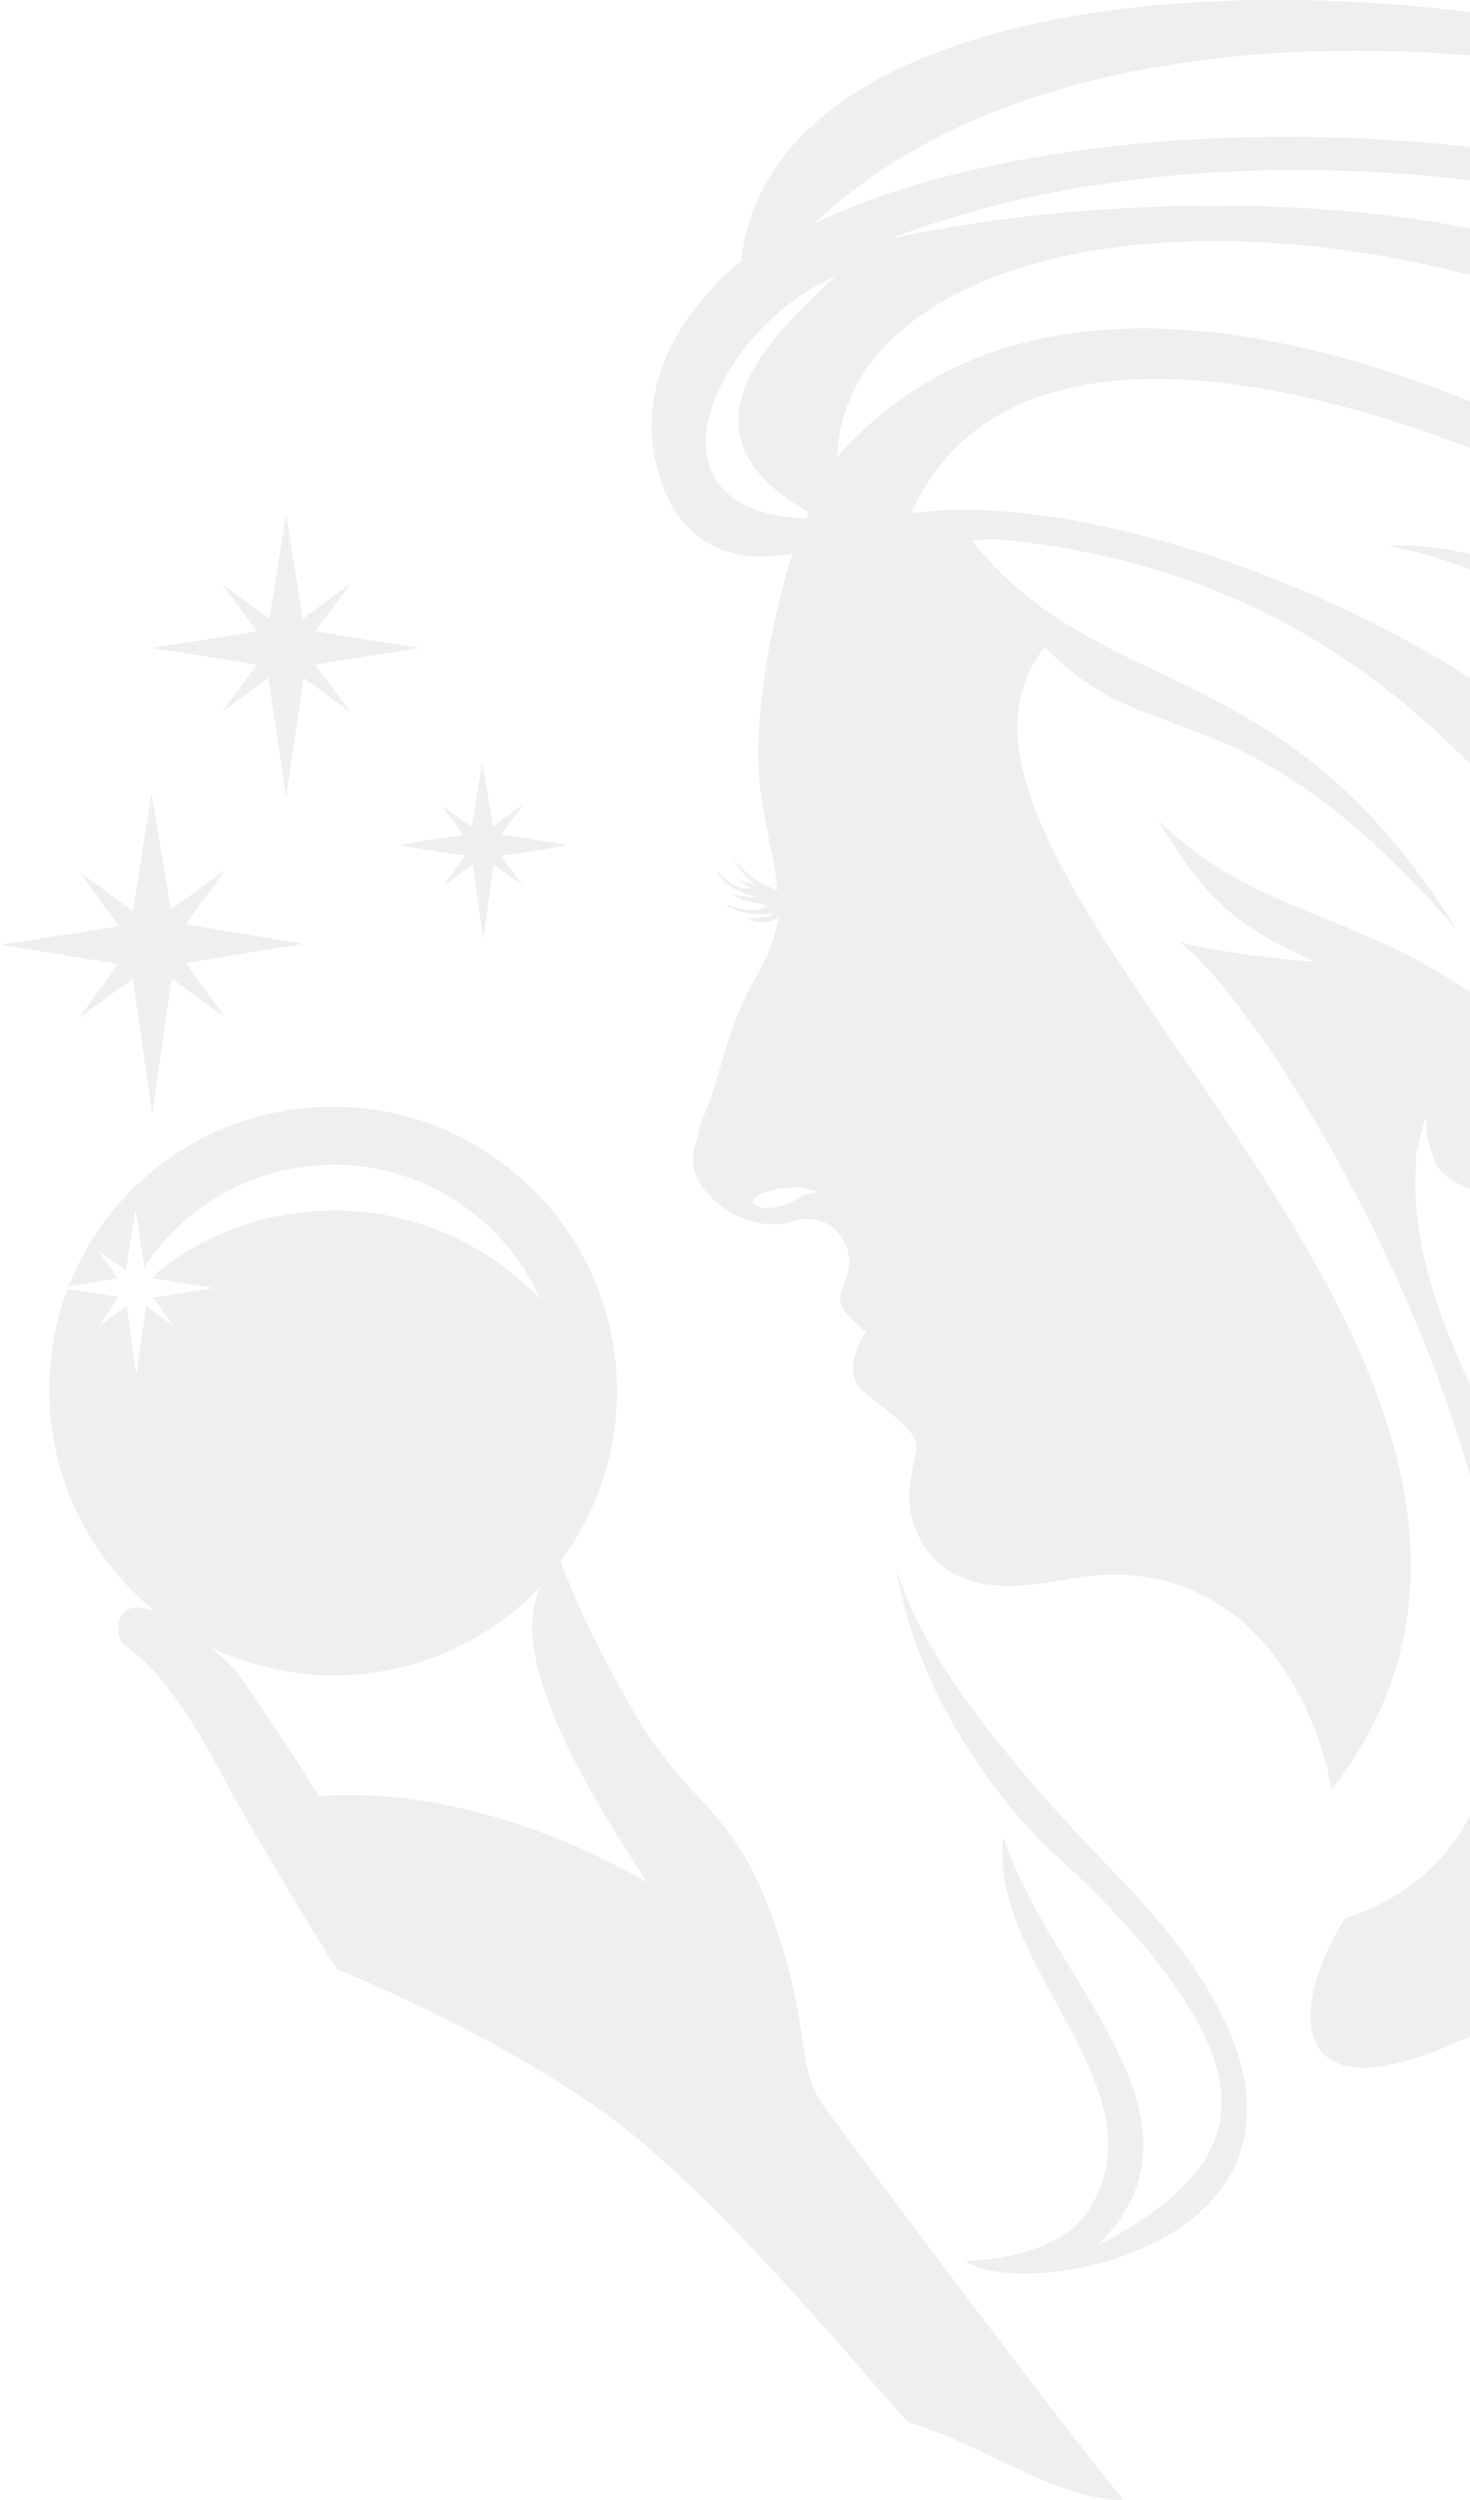 <?xml version="1.0" encoding="utf-8"?>
<!-- Generator: Adobe Illustrator 24.1.0, SVG Export Plug-In . SVG Version: 6.00 Build 0)  -->
<svg version="1.1" id="Layer_1" xmlns="http://www.w3.org/2000/svg" xmlns:xlink="http://www.w3.org/1999/xlink" x="0px" y="0px"
	 width="167px" height="284px" viewBox="0 0 167 284" style="enable-background:new 0 0 167 284;" xml:space="preserve">
<style type="text/css">
	.st0{opacity:0.1;fill-rule:evenodd;clip-rule:evenodd;fill:#595B5E;}
</style>
<path class="st0" d="M175.1,247.3c24-8.2,18.9-34.1,19.7-51.4c6,13.1,38,48.7,43.8,49.2c-54.2-65.1-61.6-99.3-67.9-103
	c2.8,14.4,9.9,29.3,13.4,44.9C190,213.4,191,235.4,175.1,247.3L175.1,247.3z M32.5,58.4l-1.9,11.9l-1.2-0.9l-4.2-3.1l3.1,4.2
	l0.9,1.2l-4.3,0.7l-7.6,1.2l7.6,1.2l4.3,0.7l-0.9,1.2l-3.1,4.2l4.2-3.1l1.1-0.8l2,13.6l2-13.6l1.1,0.8l4.2,3.1l-3.1-4.2l-0.9-1.2
	l4.3-0.7l7.6-1.2l-7.6-1.2l-4.3-0.7l0.9-1.2l3.1-4.2l-4.2,3.1l-1.2,0.9L32.5,58.4L32.5,58.4z M17.2,90.1l-2.1,13.4l-1.4-1L9,99
	l3.5,4.8l1,1.4L8.6,106L0,107.3l8.6,1.4l4.8,0.8l-1,1.4L9,115.6l4.8-3.5l1.3-0.9l2.2,15.4l2.2-15.4l1.3,0.9l4.8,3.5l-3.5-4.8l-1-1.4
	l4.8-0.8l8.6-1.4l-8.6-1.4l-4.8-0.8l1-1.4l3.5-4.8l-4.8,3.5l-1.4,1L17.2,90.1L17.2,90.1z M54.8,86.5l-1.2,7.4l-0.8-0.5l-2.6-1.9
	l1.9,2.6l0.5,0.8L50,95.2L45.3,96l4.8,0.8l2.7,0.4l-0.5,0.8l-1.9,2.6l2.6-1.9l0.7-0.5l1.2,8.5l1.2-8.5l0.7,0.5l2.6,1.9l-1.9-2.6
	l-0.5-0.8l2.7-0.4l4.8-0.8l-4.8-0.8l-2.7-0.4l0.5-0.8l1.9-2.6l-2.6,1.9L56,93.9L54.8,86.5L54.8,86.5z M37.9,132.3
	c10.5,0,19.5,6.3,23.5,15.3c-5.9-6.2-14.2-10.1-23.5-10.1c-7.6,0-14.5,2.6-20,7l0,0l-0.5,0.7l2.5,0.4l4.4,0.7l-4.4,0.7l-2.5,0.4
	l0.5,0.7l1.8,2.5l-2.5-1.8l-0.6-0.5l-1.1,7.9l-1.1-7.9l-0.6,0.5l-2.5,1.8L13,148l0.5-0.7l-2.5-0.4l-3.3-0.5
	c-1.4,3.6-2.1,7.5-2.1,11.5c0,10.1,4.7,19.2,12,25.1c-5.1-1.8-4.3,2.9-3.7,3.7c6.4,4.3,10.6,13.9,14.5,20.6c7,12,9.9,16.4,9.9,16.4
	s21.6,8.6,34.6,19.6c13,11,27.6,29.3,30.4,31.9c8.2,2.3,15.8,8.4,24.5,8.9c-6.1-7.1-30.5-39.8-34.1-44.7c-3.5-4.9-1.3-8.8-6-21.7
	c-4.7-12.9-9.3-12.2-15.8-23.4c-5.3-9.2-7.6-15.2-8.2-17c4-5.4,6.4-12.1,6.4-19.3c0-17.8-14.5-32.3-32.3-32.3
	c-13.6,0-25.3,8.4-30,20.4l3.1-0.5l2.5-0.4l-0.5-0.7l-1.8-2.5l2.5,1.8l0.7,0.5l1.1-6.9l1,6.5C21,136.9,29,132.3,37.9,132.3
	L37.9,132.3z M73.5,213.8c-10.5-6-23.8-10.7-37.3-9.8c0,0-3.4-5.6-8.5-13c-1-1.4-2.3-2.7-3.8-3.9c4.2,2,9,3.2,14,3.2
	c9.3,0,17.7-3.9,23.6-10.2C56.6,189,70.4,208.8,73.5,213.8L73.5,213.8z M114,208.7c-1.8,14.6,18.1,28.2,9.9,42
	c-3.7,6.2-14.3,6.1-14.3,6.1c7.9,5.6,56-4.2,17-44.1c-11.2-11.5-22.3-24.8-24.8-34.8c1.9,12.6,9.6,24.3,16.8,31.6
	c3.6,3.2,8.6,8,12.6,13c11.4,14.5,10.5,23.8-6.6,32.6C139.4,240.9,119,224.6,114,208.7L114,208.7z M94.9,31.4
	c-5.7,5.5-19.9,17.3-3,26.8c-0.1,0.2-0.2,0.4-0.3,0.7C71.5,58.1,81.4,37.2,94.9,31.4L94.9,31.4z M92.5,25.4
	c35.6-33.8,117.3-18.3,144.9,4.1C204.4-5.5,89.2-14,84.2,29.6c-8.7,7.4-12.5,16.6-8.7,26.1c2.7,6.7,8.5,8.3,14.5,7.2
	c-3,9.8-4.7,20.9-3.4,28.4c0.7,4.1,1.5,7,1.7,9.8c-1.6-0.5-3.2-1.5-5.1-3.6c0.8,1.2,1.6,2.3,2.8,3.2c0,0-0.6-0.3-1.2-0.5
	c-0.7-0.2-0.9-0.3-0.9-0.3s0.8,0.7,1.1,0.8c0.3,0.2,0.3,0.2,0.3,0.2c-1.5,0.3-2.9-1-3.9-2c0.9,1.7,2.5,2.4,4.2,2.9
	c0.4,0.1,0.4,0.1,0.4,0.1s-0.9,0-1.7-0.1c-0.9-0.1-1.2-0.3-1.2-0.3s0.7,0.7,2,0.9c1.2,0.2,2.2,0.5,2.2,0.5s-1.1,0.6-2.3,0.5
	c-1.2-0.1-2.7-0.8-2.7-0.8c1.5,1.3,3.9,1.4,5.8,1.1c-0.6,0.5-2.9,0.8-3.5,0.5c1.3,0.8,2.6,0.6,3.8,0.1c-0.3,2.1-1.1,4.3-2.7,7
	c-3.2,5.7-3.8,10.8-5.6,15.1c-0.6,1.3-0.7,2.4-1,3.3c-1,2.7,0.1,4.8,1.8,6.4c2.5,2.5,6.4,3.6,9.3,2.6c3.5-1.2,6.8,1.9,6.2,5.4
	c-0.6,3.4-2.4,3.3,1.4,6.7c0.2,0.2,0.4,0.3,0.6,0.5c-1.3,1.8-2.3,4.9-0.5,6.6c1,0.9,3.7,2.8,5.2,4.4c1.5,1.6,1,2.2,0.7,3.9
	c-0.3,1.7-1,4.2,0.1,7.2c1.1,3,3,4.9,5.9,6c2.9,1.1,7,0.8,11.5,0c17-3.3,27.2,9.3,30,23.9C188.2,155.3,98,99,118.7,73.5
	c12.3,12.8,22,3.7,46.8,32.1c-19.7-31.8-40.3-25.6-55.1-44.2c0.8-0.1,1.6-0.1,2.3-0.2c92.7,8.1,85.9,132.8,160.1,184
	c-36.5-32.9-69.7-126.4-95-151.3c14.3,16.2,55.4,50.2,91.8,117.3c7.5-17.9-51.1-79.6-62.5-90.7c57.1,37.1,53.4,3.1,37.7,2.5
	c14.5,5.9,6.2,16.1-9,6.4c-13.5-8.6-22.4-25.6-26.8-30.8c0.2,0,0.5-0.2,0.7-0.1c8.7,6.5,15.9,15,30.3,15.4
	c-20.7-3-50.2-53.5-82.4-51.9c35.5,6.4,44.2,47.4,77.1,70.4c-10.4-6.9-38.5-25.6-52.6-42.7c-13.8-16.8-54.6-34.6-78.6-31.4
	c20.3-45,131.3,20.8,144.9,52.1c4-15.3-109.3-108.5-153.3-58.5c1.8-44.4,150.2-38.8,186.1,103.8C271.1,75,216.3,40.6,172.6,27.4
	c-15.1-4.6-44.9-6-71.4-0.3c40-15.4,105.1-9.5,159.8,31.4C207.5,6.7,123.2,10.2,92.5,25.4L92.5,25.4z M91.3,135.7c0,0-1.2,1-3.1,1.4
	c-1.9,0.4-3.3-0.3-2.4-1.1c0.9-0.8,4.3-1.4,5.8-1c1.5,0.4,1.5,0.4,1.5,0.4C92.5,135.5,91.9,135.6,91.3,135.7L91.3,135.7z
	 M152.8,217.9c-6.9,10.9-7,25.4,19.2,10.8c23.8-45.9-13.5-68.1-11.1-97c-0.1-0.7-0.1-1.2-0.1-1.2c0.1,0.1,0.1,0.3,0.2,0.4
	c0.2-1.2,0.5-2.6,1-4.1c0,0-0.1,2,0.6,4c0.7,2,1,2.4,2.8,3.5c4.1,2.5,10.5,0.9,7.9-6.9c20,10.6,35.9,71.1,75.4,113.5
	c-29.4-39.9-47-83.3-50.3-89.3c-29.8-53.9-48.5-40.5-66.9-58.5c5.2,8.5,8.4,12,17.9,16.1c-3.1,0-12.9-1.4-15.4-2.2
	C149.4,119,195.5,203.9,152.8,217.9L152.8,217.9z"/>
</svg>
